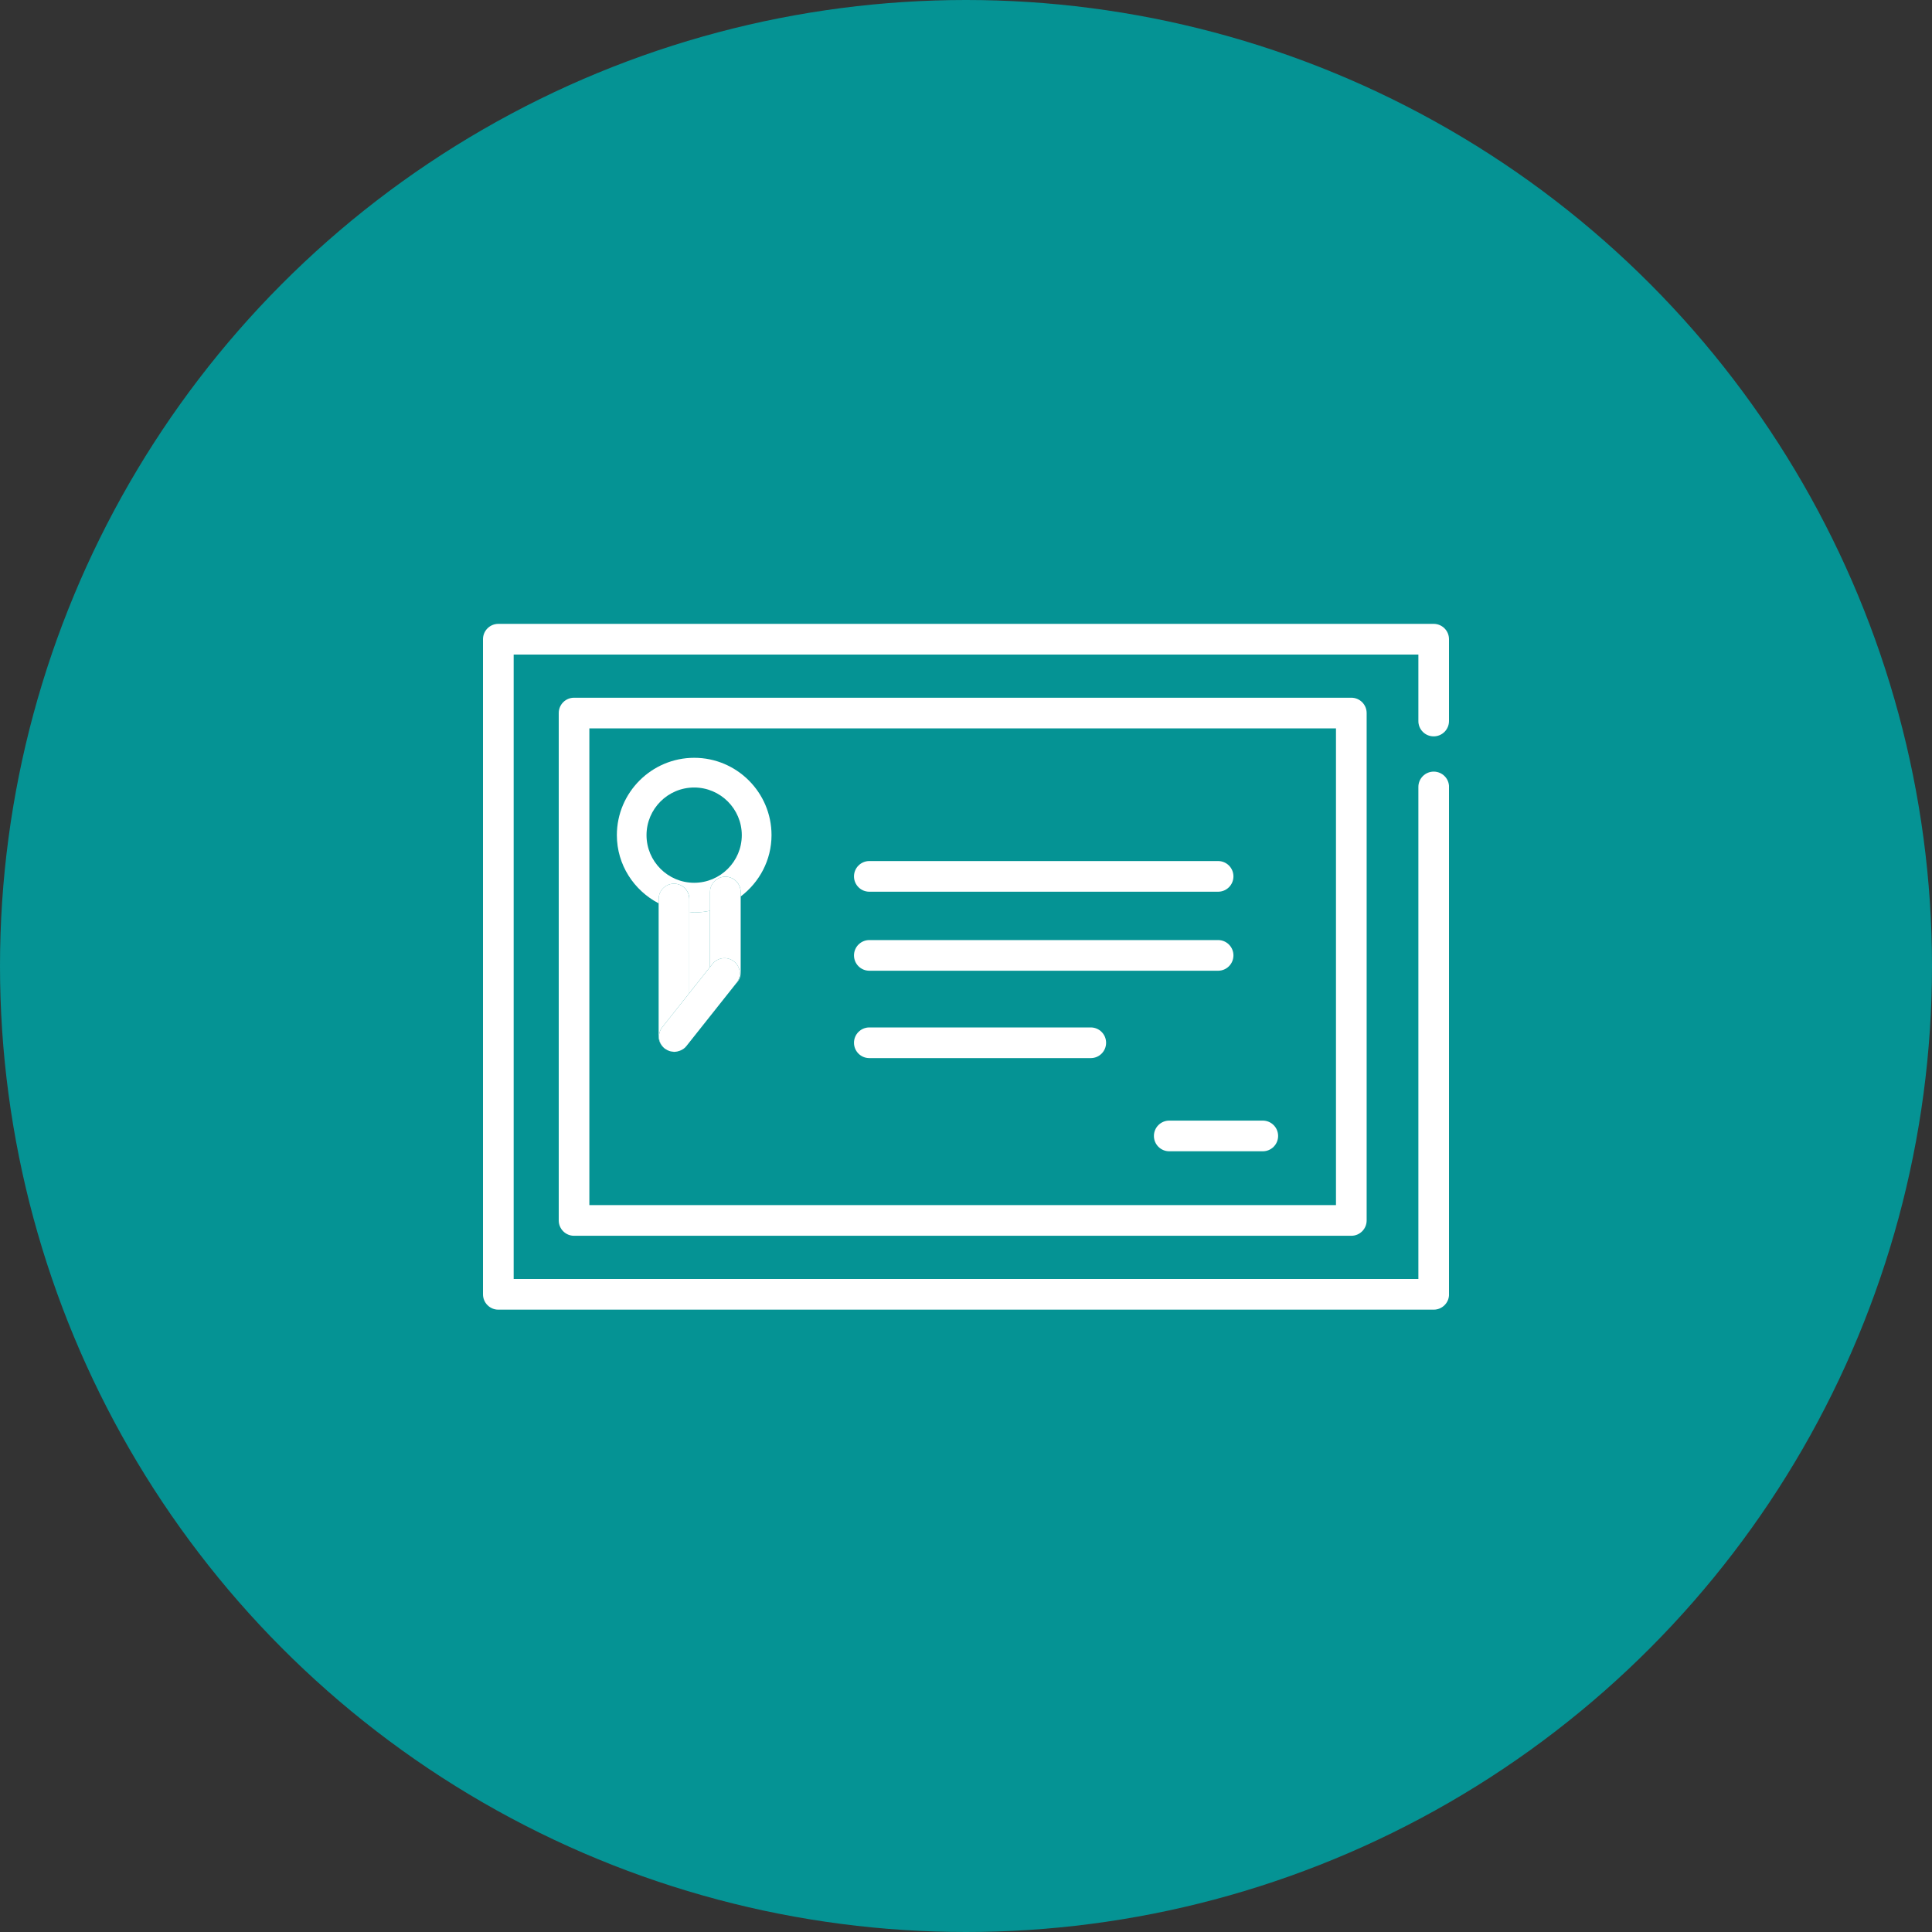 <svg width="80" height="80" viewBox="0 0 80 80" fill="none" xmlns="http://www.w3.org/2000/svg">
<rect x="0" y="0" width="80" height="80" fill="#333333" stroke="none"/>
<circle cx="40" cy="40" r="40" fill="#059394"/>
<g clip-path="url(#clip0_2227_50055)">
<path d="M29.399 40.044V37.712C29.188 37.757 28.969 37.781 28.744 37.781C28.674 37.781 28.61 37.765 28.542 37.76V41.123L29.399 40.044Z" fill="white"/>
<path d="M23.77 28.891C23.42 28.891 23.136 29.175 23.136 29.526V50.536C23.136 50.887 23.42 51.171 23.77 51.171H55.955C56.306 51.171 56.59 50.887 56.59 50.536V29.526C56.59 29.175 56.306 28.891 55.955 28.891H23.77ZM55.32 49.901H24.404V30.161H55.32V49.901Z" fill="white"/>
<path d="M59.365 30.491C59.716 30.491 60 30.207 60 29.856V26.468C60 26.117 59.716 25.833 59.365 25.833H52.819H27.18H20.635C20.284 25.833 20 26.117 20 26.468V32.585V47.478V53.595C20 53.946 20.284 54.23 20.635 54.23H27.18H52.821H59.367C59.718 54.23 60.002 53.946 60.002 53.595V32.585C60.002 32.235 59.718 31.951 59.367 31.951C59.016 31.951 58.732 32.235 58.732 32.585V52.961H52.821H27.18H21.27V47.478V32.585V27.103H27.18H52.821H58.732V29.856C58.73 30.207 59.014 30.491 59.365 30.491Z" fill="white"/>
<path d="M35.997 40.196H50.439C50.79 40.196 51.074 39.912 51.074 39.561C51.074 39.211 50.79 38.926 50.439 38.926H35.997C35.646 38.926 35.362 39.211 35.362 39.561C35.362 39.912 35.646 40.196 35.997 40.196Z" fill="white"/>
<path d="M35.997 36.924H50.439C50.79 36.924 51.074 36.64 51.074 36.289C51.074 35.938 50.79 35.654 50.439 35.654H35.997C35.646 35.654 35.362 35.938 35.362 36.289C35.362 36.64 35.646 36.924 35.997 36.924Z" fill="white"/>
<path d="M35.997 43.814H45.166C45.517 43.814 45.801 43.53 45.801 43.179C45.801 42.828 45.517 42.544 45.166 42.544H35.997C35.646 42.544 35.362 42.828 35.362 43.179C35.362 43.53 35.646 43.814 35.997 43.814Z" fill="white"/>
<path d="M47.781 47.037C47.781 47.388 48.065 47.672 48.416 47.672H52.289C52.64 47.672 52.924 47.388 52.924 47.037C52.924 46.686 52.64 46.402 52.289 46.402H48.416C48.065 46.402 47.781 46.686 47.781 47.037Z" fill="white"/>
<path d="M27.274 37.406V37.227C27.274 36.876 27.558 36.592 27.909 36.592C28.26 36.592 28.544 36.876 28.544 37.227V37.76C28.612 37.765 28.677 37.781 28.745 37.781C28.969 37.781 29.188 37.757 29.401 37.713V36.937C29.401 36.586 29.685 36.302 30.035 36.302C30.386 36.302 30.67 36.586 30.67 36.937V37.122C31.441 36.537 31.947 35.621 31.947 34.58C31.947 32.816 30.511 31.379 28.747 31.379C26.982 31.379 25.543 32.816 25.543 34.582C25.543 35.813 26.251 36.871 27.274 37.406ZM28.744 32.609C29.831 32.609 30.716 33.495 30.716 34.582C30.716 35.669 29.831 36.554 28.744 36.554C27.657 36.554 26.771 35.669 26.771 34.582C26.771 33.493 27.657 32.609 28.744 32.609Z" fill="white"/>
<path d="M28.161 43.503C28.153 43.506 28.145 43.508 28.139 43.511C28.145 43.508 28.153 43.506 28.161 43.503Z" fill="white"/>
<path d="M27.907 43.557C27.917 43.557 27.926 43.552 27.936 43.551C27.904 43.551 27.872 43.547 27.842 43.543C27.864 43.546 27.885 43.557 27.907 43.557Z" fill="white"/>
<path d="M27.425 42.532L28.542 41.124V37.762V37.227C28.542 36.876 28.258 36.592 27.907 36.592C27.557 36.592 27.273 36.876 27.273 37.227V37.406V42.922C27.273 43.124 27.373 43.295 27.518 43.411C27.255 43.192 27.211 42.802 27.425 42.532Z" fill="white"/>
<path d="M27.717 43.519C27.661 43.5 27.606 43.473 27.557 43.436C27.606 43.471 27.658 43.5 27.717 43.519Z" fill="white"/>
<path d="M30.034 36.303C29.683 36.303 29.399 36.587 29.399 36.938V37.714V40.045L29.502 39.915C29.72 39.641 30.119 39.595 30.394 39.812C30.669 40.029 30.715 40.429 30.497 40.704L30.473 40.734C30.594 40.618 30.67 40.458 30.67 40.279V37.122V36.937C30.669 36.587 30.384 36.303 30.034 36.303Z" fill="white"/>
<path d="M30.394 39.812C30.119 39.594 29.72 39.641 29.502 39.915L29.399 40.045L28.542 41.124L27.425 42.532C27.211 42.803 27.254 43.194 27.519 43.413C27.522 43.416 27.523 43.42 27.528 43.424C27.536 43.43 27.547 43.432 27.557 43.438C27.608 43.474 27.661 43.5 27.717 43.52C27.758 43.535 27.799 43.541 27.842 43.546C27.874 43.551 27.906 43.554 27.936 43.554C28.006 43.552 28.071 43.538 28.136 43.514C28.144 43.511 28.152 43.509 28.158 43.506C28.255 43.467 28.347 43.411 28.417 43.322L30.469 40.736L30.492 40.705C30.715 40.428 30.669 40.029 30.394 39.812Z" fill="white"/>
</g>
<defs>
<clipPath id="clip0_2227_50055">
<rect width="40" height="28.397" fill="white" transform="translate(20 25.833)"/>
</clipPath>
</defs>
</svg>

